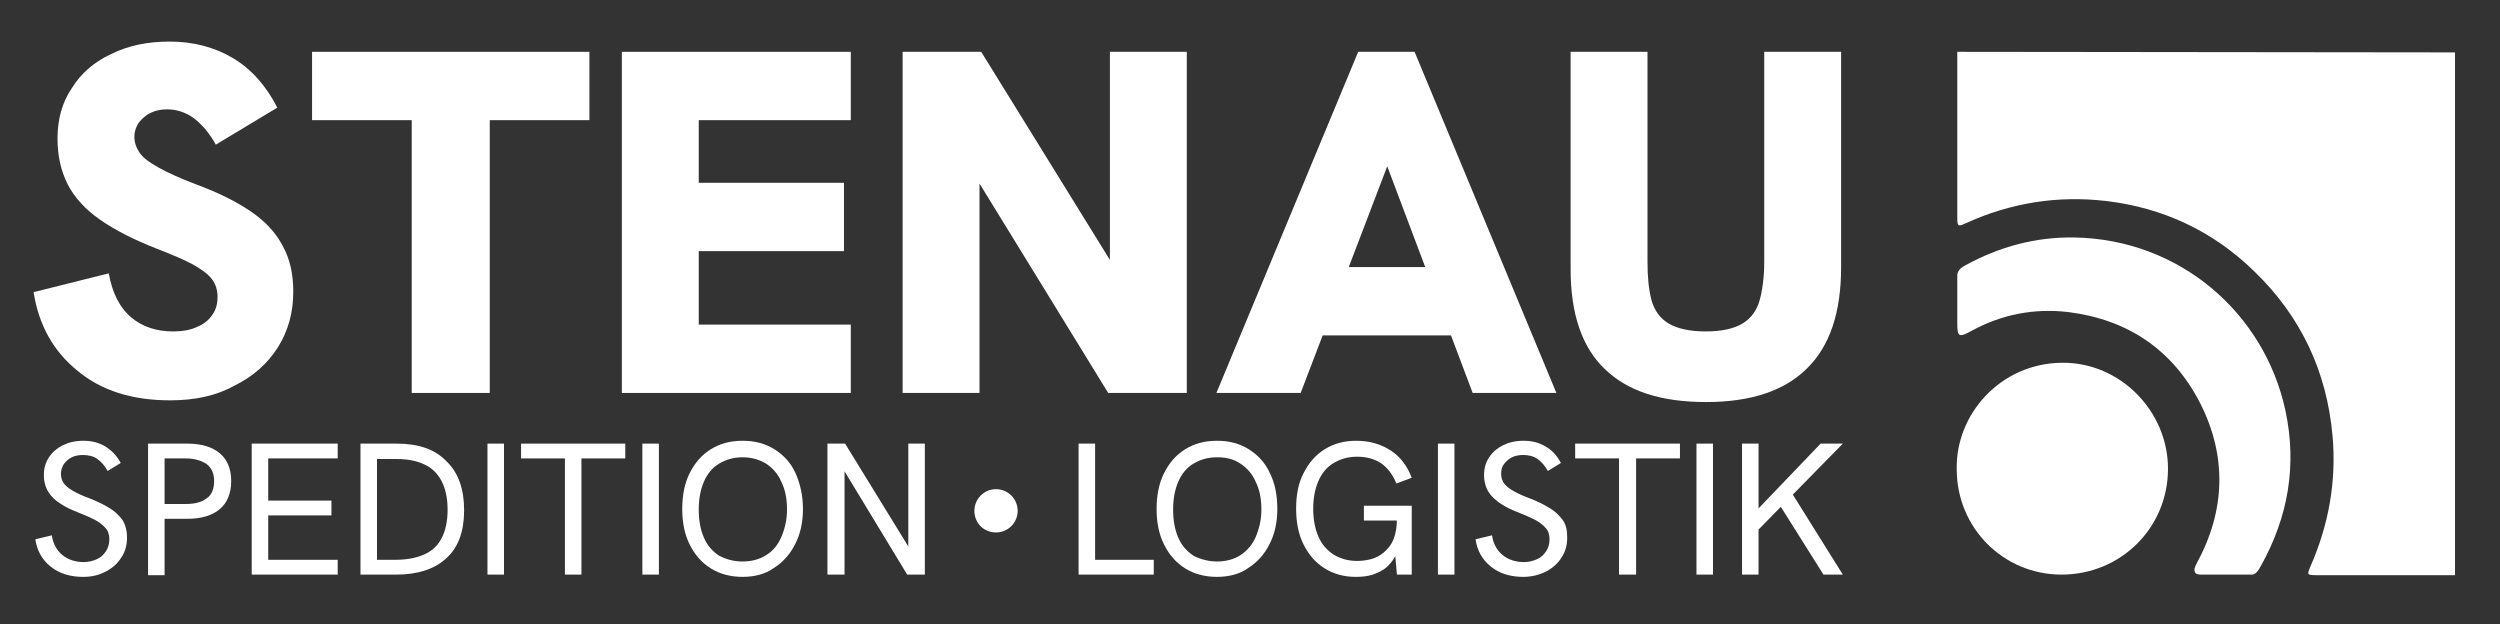 <svg xmlns="http://www.w3.org/2000/svg" xmlns:xlink="http://www.w3.org/1999/xlink" id="Ebene_1" x="0px" y="0px" viewBox="0 0 439 109.6" style="enable-background:new 0 0 439 109.6;" xml:space="preserve"><rect x="0" y="0" width="439" height="109.6" fill="#333333" stroke="none"/><style type="text/css">	.st0{fill:#FFFFFF;}</style><g>	<g>		<path class="st0" d="M29.9,70.3c-6.7,0-12.1-1.7-16.3-5.2c-4.2-3.4-6.8-8-7.7-13.8l13.2-3.3c0.6,3.4,1.9,6,3.9,7.7   c2,1.7,4.5,2.5,7.4,2.5c1.5,0,2.8-0.2,4-0.7c1.2-0.5,2.1-1.1,2.8-2.1c0.7-0.9,1-2,1-3.3c0-1.1-0.3-2.2-1-3.1   c-0.7-0.9-1.8-1.7-3.4-2.6c-1.5-0.8-3.6-1.7-6.2-2.7c-4.1-1.6-7.4-3.3-10-5.1s-4.5-3.9-5.7-6.2c-1.2-2.4-1.8-5-1.8-8.1   c0-3.3,0.8-6.3,2.5-8.8c1.6-2.6,3.9-4.6,6.9-6c3-1.5,6.4-2.2,10.3-2.2c4.2,0,7.9,1,11.1,2.9c3.2,1.9,5.8,4.8,7.8,8.7l-10.8,6.5   c-1.1-2-2.4-3.5-3.8-4.6c-1.5-1.1-3.1-1.6-4.8-1.6c-1,0-2,0.2-2.8,0.6c-0.9,0.4-1.5,1-2.1,1.7c-0.5,0.7-0.8,1.6-0.8,2.5   c0,1,0.3,1.9,0.9,2.8c0.6,0.9,1.7,1.7,3.3,2.6c1.6,0.9,3.8,1.9,6.7,3c3.8,1.4,7,3,9.5,4.7c2.5,1.7,4.4,3.7,5.6,6   c1.3,2.3,1.9,5,1.9,8.1c0,3.7-0.9,6.9-2.7,9.8c-1.8,2.8-4.3,5.1-7.6,6.7C38,69.5,34.2,70.3,29.9,70.3z"></path>		<path class="st0" d="M72.3,69V21.1H54.8v-12h48.7v12H86V69H72.3z"></path>		<path class="st0" d="M109.2,69V9.1h40.2v12h-26.7v11h25.5v12h-25.5V57h26.7v12H109.2z"></path>		<path class="st0" d="M158.5,69V9.1h13.8l26.1,42.2h-3.5V9.1h13.5V69h-13.8l-26-42.3h3.4V69H158.5z"></path>		<path class="st0" d="M213.6,69l24.9-59.9h9.9L273.3,69h-14.7l-15-39.8L228.4,69H213.6z M231.5,58.9l4.2-12h15.6l4.4,12H231.5z"></path>		<path class="st0" d="M299.6,70.6c-7.9,0-13.8-1.9-17.8-5.8c-4-3.8-6-9.7-6-17.5V9.1h13.5v36.7c0,2.8,0.2,5,0.7,6.9   c0.5,1.8,1.5,3.2,3,4.1c1.5,0.9,3.7,1.4,6.5,1.4c2.9,0,5-0.5,6.5-1.4c1.5-0.9,2.5-2.3,3-4.1c0.5-1.8,0.8-4.1,0.8-6.8V9.1h13.5   v37.8c0,8-2,13.9-6,17.8C313.4,68.6,307.5,70.6,299.6,70.6z"></path>	</g></g><g>	<path class="st0" d="M343.7,9.1v29.2c0,1.5,0.2,1.5,1.5,0.9c7.9-3.6,16.1-4.9,24.7-3.9c10,1.2,18.7,5.3,25.9,12.3  c8.2,7.9,12.8,17.6,13.8,29c0.7,8-0.7,15.6-3.9,22.9c-0.6,1.4-0.6,1.5,1,1.5c7.5,0,16.9,0,24.4,0l0-91.8L343.7,9.1z"></path>	<path class="st0" d="M343.7,48.4c0-0.8,0.6-1.4,1.4-1.8c6-3.3,12.4-5,19.1-4.9C382.8,42,397.6,55,401.3,72  c2.1,9.7,0.5,18.8-4.3,27.4c-0.4,0.7-0.9,1.6-1.7,1.5h-8.9c-1.2,0-1.3-0.8-0.7-1.9c5.1-9.3,5.4-18.9,0.6-28.3  c-4.8-9.3-12.7-14.6-23.1-15.9c-6-0.7-11.7,0.4-17,3.3c-2.2,1.2-2.5,1.1-2.5-1.3V48.4z"></path>	<path class="st0" d="M343.6,82.4c-0.2-9.6,7.6-18.6,18.5-18.7c10.2-0.1,18.6,8.5,18.6,18.6c0,10.4-8.3,18.6-18.7,18.6  C351.8,100.9,343.6,92.7,343.6,82.4z"></path></g><g>	<g>		<path class="st0" d="M14.6,101.3c-2.3,0-4.2-0.6-5.7-1.8c-1.5-1.2-2.4-2.8-2.7-4.8L9.1,94c0.2,1.5,0.9,2.7,1.9,3.5   c1,0.8,2.3,1.2,3.7,1.2c0.9,0,1.6-0.2,2.3-0.5c0.7-0.3,1.2-0.8,1.6-1.4c0.4-0.6,0.6-1.3,0.6-2.1c0-0.8-0.2-1.5-0.7-2   c-0.4-0.5-1.1-1-1.8-1.4c-0.8-0.4-1.7-0.8-2.7-1.2c-1.3-0.5-2.4-1-3.3-1.6c-1-0.6-1.7-1.3-2.2-2.1c-0.5-0.8-0.8-1.8-0.8-3   s0.3-2.2,0.9-3.1c0.6-0.9,1.4-1.6,2.4-2.1c1-0.5,2.2-0.8,3.6-0.8c1.5,0,2.7,0.3,3.9,1c1.1,0.7,2,1.6,2.7,2.9l-2.3,1.4   c-0.5-0.9-1.1-1.6-1.8-2.1c-0.7-0.5-1.6-0.7-2.5-0.7c-0.7,0-1.4,0.1-2,0.4c-0.6,0.3-1,0.7-1.4,1.2c-0.3,0.5-0.5,1.1-0.5,1.7   c0,0.7,0.2,1.3,0.6,1.8s1,0.9,1.7,1.3c0.7,0.4,1.6,0.8,2.7,1.2c1.3,0.5,2.5,1.1,3.5,1.7c1,0.6,1.7,1.3,2.3,2.1   c0.5,0.8,0.8,1.8,0.8,3.1c0,1.3-0.3,2.5-1,3.5c-0.6,1-1.5,1.8-2.6,2.4C17.4,101,16.1,101.3,14.6,101.3z"></path>		<path class="st0" d="M26,100.9v-23h6.9c2.5,0,4.4,0.6,5.7,1.7c1.3,1.1,2,2.7,2,4.9c0,2.1-0.7,3.8-2,4.9c-1.3,1.1-3.2,1.7-5.7,1.7   h-4v9.9H26z M28.9,88.5h3.7c1.6,0,2.8-0.3,3.7-1c0.9-0.6,1.3-1.7,1.3-3c0-1.3-0.4-2.3-1.3-3c-0.9-0.6-2.1-1-3.7-1h-3.7V88.5z"></path>		<path class="st0" d="M44.2,100.9v-23h15.1v2.6H47.1v7.4h11.1v2.6H47.1v7.8h12.2v2.6H44.2z"></path>		<path class="st0" d="M63.3,100.9v-23h6.4c3.8,0,6.7,1,8.7,3.1c2.1,2,3.1,4.9,3.1,8.6c0,3.7-1,6.5-3.1,8.4c-2,1.9-5,2.9-8.8,2.9   H63.3z M66.2,98.3h3.2c2,0,3.6-0.3,5-0.9c1.4-0.6,2.4-1.5,3.1-2.8c0.7-1.3,1.1-3,1.1-5.1c0-2.1-0.4-3.8-1.1-5.1   c-0.7-1.3-1.7-2.3-3.1-2.9c-1.3-0.6-2.9-0.9-4.8-0.9h-3.4V98.3z"></path>		<path class="st0" d="M85.6,100.9v-23h2.9v23H85.6z"></path>		<path class="st0" d="M99.2,100.9V80.5h-7.7v-2.6h18.3v2.6h-7.7v20.4H99.2z"></path>		<path class="st0" d="M112.8,100.9v-23h2.9v23H112.8z"></path>		<path class="st0" d="M130.4,101.3c-2.1,0-4-0.5-5.6-1.5s-2.8-2.4-3.7-4.2c-0.9-1.8-1.3-3.9-1.3-6.2c0-2.4,0.4-4.5,1.3-6.3   c0.9-1.8,2.1-3.2,3.7-4.2c1.6-1,3.4-1.5,5.6-1.5c2.2,0,4,0.5,5.6,1.5c1.6,1,2.9,2.4,3.7,4.2s1.3,3.9,1.3,6.3   c0,2.4-0.5,4.5-1.4,6.2c-0.9,1.8-2.2,3.2-3.8,4.2C134.4,100.8,132.5,101.3,130.4,101.3z M130.4,98.6c1.6,0,3-0.4,4.1-1.1   c1.2-0.7,2.1-1.8,2.7-3.2c0.6-1.4,1-3,1-4.8c0-1.9-0.3-3.5-1-4.9c-0.6-1.4-1.5-2.4-2.7-3.2c-1.2-0.7-2.5-1.1-4.1-1.1   c-1.6,0-2.9,0.4-4.1,1.1c-1.2,0.7-2.1,1.8-2.7,3.2c-0.6,1.4-0.9,3-0.9,4.9c0,1.9,0.3,3.5,0.9,4.9s1.5,2.4,2.7,3.2   C127.5,98.2,128.8,98.6,130.4,98.6z"></path>		<path class="st0" d="M145.3,100.9v-23h3.1l11.8,19.2h-0.7V77.9h2.9v23h-3.1l-11.7-19.3h0.7v19.3H145.3z"></path>	</g></g><g>	<g>		<path class="st0" d="M189.4,100.9v-23h2.9v20.4h10.3v2.6H189.4z"></path>		<path class="st0" d="M213.7,101.3c-2.1,0-4-0.5-5.6-1.5c-1.6-1-2.8-2.4-3.7-4.2c-0.9-1.8-1.3-3.9-1.3-6.2c0-2.4,0.4-4.5,1.3-6.3   c0.9-1.8,2.1-3.2,3.7-4.2s3.4-1.5,5.6-1.5c2.2,0,4,0.5,5.6,1.5c1.6,1,2.9,2.4,3.7,4.2c0.9,1.8,1.3,3.9,1.3,6.3   c0,2.4-0.5,4.5-1.4,6.2c-0.9,1.8-2.2,3.2-3.8,4.2C217.7,100.8,215.8,101.3,213.7,101.3z M213.7,98.6c1.6,0,3-0.4,4.1-1.1   s2.1-1.8,2.7-3.2c0.6-1.4,1-3,1-4.8c0-1.9-0.3-3.5-1-4.9c-0.6-1.4-1.5-2.4-2.7-3.2s-2.5-1.1-4.1-1.1c-1.6,0-2.9,0.4-4.1,1.1   c-1.2,0.7-2.1,1.8-2.7,3.2s-0.9,3-0.9,4.9c0,1.9,0.3,3.5,0.9,4.9s1.5,2.4,2.7,3.2C210.8,98.2,212.2,98.6,213.7,98.6z"></path>		<path class="st0" d="M238.1,101.3c-2.1,0-3.9-0.5-5.5-1.5c-1.6-1-2.8-2.4-3.7-4.2c-0.9-1.8-1.3-3.9-1.3-6.3s0.4-4.5,1.3-6.2   c0.9-1.8,2.1-3.2,3.7-4.2c1.6-1,3.4-1.5,5.6-1.5c2.3,0,4.3,0.6,6,1.7c1.7,1.1,2.9,2.7,3.7,4.8l-2.7,1c-0.6-1.5-1.5-2.7-2.6-3.5   c-1.2-0.8-2.6-1.2-4.3-1.2c-1.6,0-2.9,0.4-4.1,1.1c-1.2,0.7-2.1,1.8-2.7,3.2c-0.6,1.4-0.9,3-0.9,4.8c0,1.9,0.3,3.5,0.9,4.9   s1.5,2.4,2.7,3.2c1.2,0.7,2.5,1.1,4.1,1.1c0.8,0,1.6-0.1,2.4-0.3s1.6-0.6,2.3-1.2s1.3-1.3,1.7-2.3c0.4-1,0.6-2.2,0.6-3.6v-1.7   l0.7,2h-6.5v-2.6h8.4v12.1h-2.6l-0.4-4.5l0.5,0.4c-0.4,1.1-1,1.9-1.7,2.6c-0.7,0.7-1.6,1.1-2.6,1.5   C240.1,101.2,239.1,101.3,238.1,101.3z"></path>		<path class="st0" d="M252.5,100.9v-23h2.9v23H252.5z"></path>		<path class="st0" d="M267.5,101.3c-2.3,0-4.2-0.6-5.7-1.8s-2.4-2.8-2.7-4.8L262,94c0.2,1.5,0.9,2.7,1.9,3.5c1,0.8,2.3,1.2,3.7,1.2   c0.9,0,1.6-0.2,2.3-0.5s1.2-0.8,1.6-1.4c0.4-0.6,0.6-1.3,0.6-2.1c0-0.8-0.2-1.5-0.7-2c-0.4-0.5-1.1-1-1.8-1.4   c-0.8-0.4-1.7-0.8-2.7-1.2c-1.3-0.5-2.4-1-3.3-1.6s-1.7-1.3-2.2-2.1c-0.5-0.8-0.8-1.8-0.8-3c0-1.2,0.3-2.2,0.9-3.1   s1.4-1.6,2.4-2.1c1-0.5,2.2-0.8,3.6-0.8c1.5,0,2.7,0.3,3.9,1s2,1.6,2.7,2.9l-2.3,1.4c-0.5-0.9-1.1-1.6-1.8-2.1   c-0.7-0.5-1.6-0.7-2.5-0.7c-0.7,0-1.4,0.1-2,0.4c-0.6,0.3-1,0.7-1.4,1.2s-0.5,1.1-0.5,1.7c0,0.7,0.2,1.3,0.6,1.8   c0.4,0.5,1,0.9,1.7,1.3c0.7,0.4,1.6,0.8,2.7,1.2c1.3,0.5,2.5,1.1,3.5,1.7c1,0.6,1.7,1.3,2.3,2.1s0.8,1.8,0.8,3.1   c0,1.3-0.3,2.5-1,3.5c-0.6,1-1.5,1.8-2.6,2.4S269,101.3,267.5,101.3z"></path>		<path class="st0" d="M284.3,100.9V80.5h-7.7v-2.6H295v2.6h-7.7v20.4H284.3z"></path>		<path class="st0" d="M297.9,100.9v-23h2.9v23H297.9z"></path>		<path class="st0" d="M305.9,100.9v-23h2.9v23H305.9z M308.2,93.6v-3.7l11.5-12h3.9L308.2,93.6z M320.2,100.9l-7.8-12.4l2.2-2   l9,14.4H320.2z"></path>	</g></g><path class="st0" d="M171.1,89.7c0-2,1.6-3.8,3.8-3.8c2.1,0,3.8,1.7,3.8,3.8c0,2.1-1.7,3.8-3.8,3.8 C172.7,93.5,171.1,91.8,171.1,89.7z"></path></svg>
